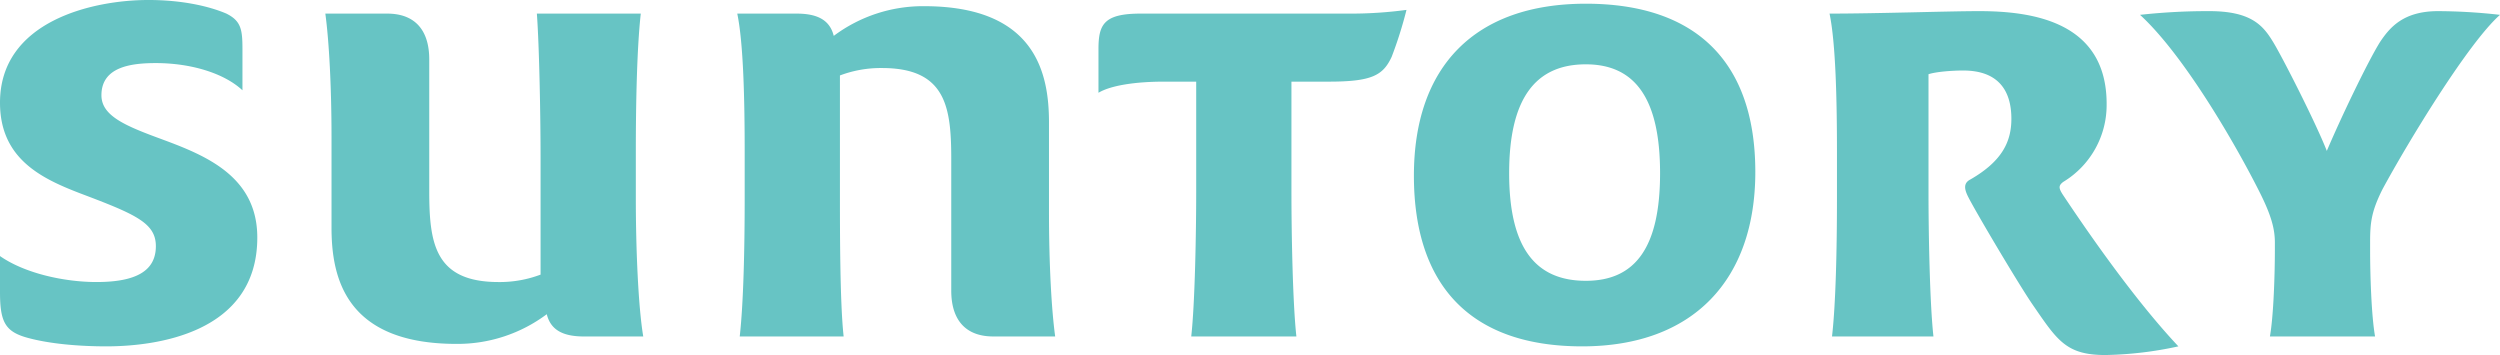 <svg xmlns="http://www.w3.org/2000/svg" width="727.559" height="103.321" viewBox="0 0 727.559 103.321">
  <g id="グループ_1" data-name="グループ 1" transform="translate(-57.52 -239.149)">
    <path id="パス_1" data-name="パス 1" d="M128.08,265.429c-5.4-5.04-15.12-7.92-25.2-7.92-7.2,0-15.84,1.08-15.84,9.36,0,6.12,7.2,9,18,12.96,12.6,4.68,27.36,10.8,27.36,28.44,0,28.081-29.88,31.68-43.92,31.68-7.92,0-16.56-.72-23.04-2.519s-7.92-4.681-7.92-13.321v-10.44c7.2,5.04,18.72,7.56,28.08,7.56,11.52,0,17.28-3.24,17.28-10.44,0-6.84-6.12-9.359-22.32-15.48-11.16-4.32-23.04-10.079-23.04-26.28,0-23.76,27-29.88,43.2-29.88,9.72,0,17.64,1.8,22.68,3.96,4.32,2.16,4.68,4.68,4.68,10.44Zm85.68-22.32H244c-1.08,9.72-1.44,25.2-1.44,40.32v13.32c0,15.12.72,31.681,2.16,40.32H227.44c-6.48,0-9.72-2.16-10.8-6.48a43.331,43.331,0,0,1-26.28,8.64c-32.4,0-36.36-19.44-36.36-33.839V279.109c0-14.76-.72-28.08-1.8-36h18c8.28,0,12.24,5.04,12.24,13.32v38.16c0,15.12,1.44,26.64,20.16,26.64a33.611,33.611,0,0,0,12.24-2.16V285.23C214.84,273.349,214.48,252.829,213.76,243.109Zm89.28,93.96H272.8c1.08-9.719,1.44-25.2,1.44-40.32v-13.32c0-15.12-.36-31.68-2.159-40.32H289.36c6.48,0,9.721,2.16,10.8,6.48a43.326,43.326,0,0,1,26.279-8.64c32.4,0,36.361,19.44,36.361,33.84v26.28c0,14.76.719,28.08,1.8,36h-18c-8.281,0-12.241-5.04-12.241-13.32v-38.16c0-15.12-1.44-26.64-20.16-26.64a33.633,33.633,0,0,0-12.24,2.16v33.84C301.96,306.829,301.96,327.35,303.04,337.069Z" fill="#67c4c4"/>
    <path id="パス_2" data-name="パス 2" d="M449.92,243.109a121.606,121.606,0,0,0,16.92-1.08,118.87,118.87,0,0,1-4.321,13.68c-2.52,5.4-5.759,7.2-18.36,7.2h-10.8v32.04c0,11.88.361,32.4,1.441,42.12H404.2c1.08-9.719,1.441-30.24,1.441-42.12v-32.04h-9.361c-8.28,0-15.48,1.08-19.08,3.24v-12.6c0-7.2,1.44-10.44,12.24-10.44ZM568.359,289.19c0,31.32-18,50.759-50.4,50.759S469,322.31,469,290.269c0-31.68,17.64-50.04,50.04-50.04S568.359,257.509,568.359,289.19Zm-71.639.359c0,21.6,7.559,31.32,22.32,31.32,14.4,0,21.6-9.72,21.6-31.32s-7.2-31.68-21.6-31.68C504.279,257.869,496.72,267.949,496.72,289.549Z" fill="#67c4c4"/>
    <path id="パス_3" data-name="パス 3" d="M670.239,342.47c-11.52,0-14.04-4.321-21.24-14.761-3.96-5.76-16.56-27-18.72-31.32-1.08-2.159-1.44-3.96.72-5.04,9.36-5.4,11.88-11.159,11.88-17.64,0-7.56-3.24-14.04-14.04-14.04-3.24,0-7.92.36-10.08,1.08v34.2c0,11.88.36,32.4,1.44,42.12h-29.52c1.08-9.36,1.44-25.2,1.44-40.32v-13.32c0-15.12-.36-31.68-2.16-40.32,14.04,0,34.56-.72,43.56-.72,15.84,0,37.08,3.24,37.08,27a26.123,26.123,0,0,1-12.6,22.68c-1.44,1.08-1.44,1.8,0,3.96,10.08,15.12,22.32,32.04,33.48,43.92A107.287,107.287,0,0,1,670.239,342.47Zm77.04-32.761v2.16c0,7.2.361,19.08,1.44,25.2h-30.6c1.08-6.12,1.441-18.36,1.441-25.2v-2.16c0-3.96-1.081-7.92-4.321-14.4-6.84-13.68-21.96-39.96-34.92-51.84a179.39,179.39,0,0,1,20.16-1.08c11.88,0,15.48,3.96,18.36,8.64,2.52,3.96,12.6,23.76,15.841,32.04,3.959-9.36,11.88-25.92,15.479-31.68,2.88-4.32,6.84-9,16.92-9a165.474,165.474,0,0,1,18,1.08c-9.36,8.28-27,37.44-34.2,50.761C747.64,300.709,747.279,303.949,747.279,309.709Z" fill="#67c4c4"/>
  </g>
</svg>
